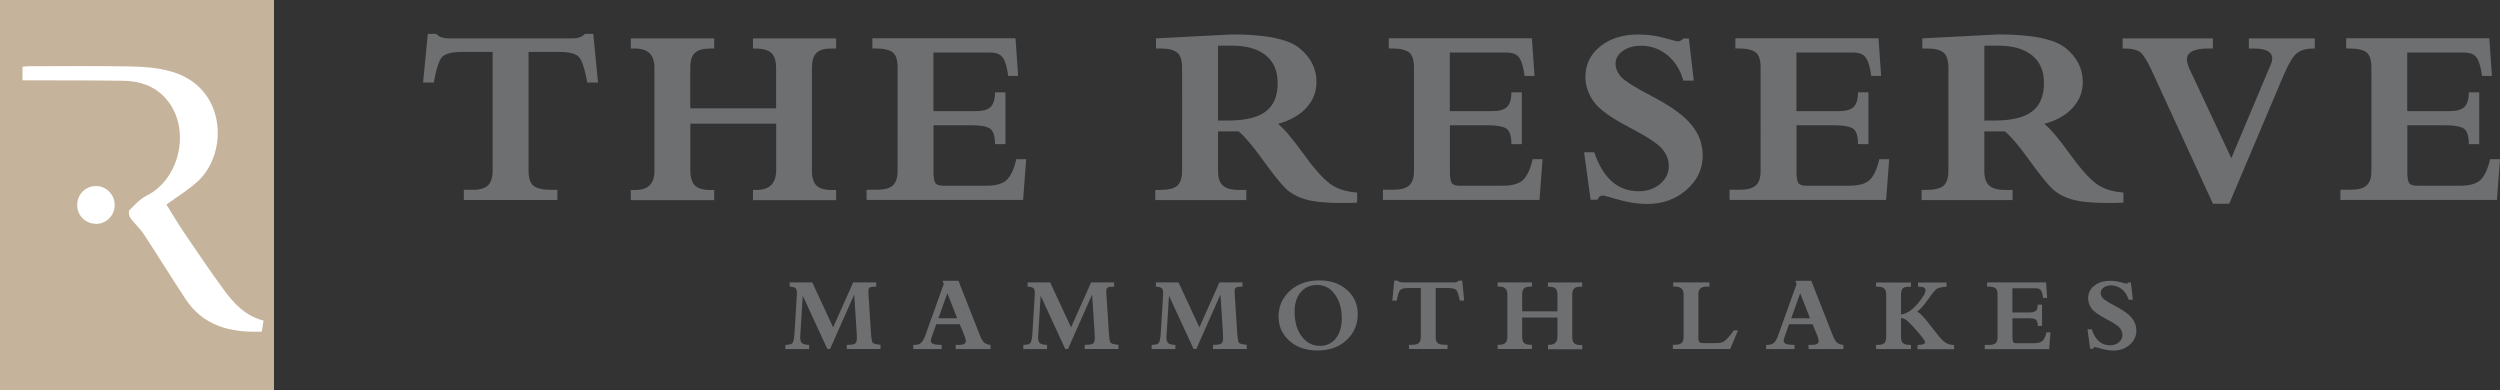 <?xml version="1.0" encoding="UTF-8"?>
<svg xmlns="http://www.w3.org/2000/svg" id="Layer_1" width="285.4" height="44.56" viewBox="0 0 285.4 44.56">
  <rect x="0" y="0" width="285.4" height="44.56" fill="#333333" stroke="none"/>
  <defs>
    <style>.cls-1{fill:#fff;}.cls-2{fill:#c6b39b;}.cls-3{fill:#6e6f71;}</style>
  </defs>
  <g>
    <path class="cls-3" d="M60.34,5.93v13.53c0,.89,.2,1.48,.59,1.77,.4,.29,1.06,.44,1.99,.44h.71v1.16h-10.68v-1.16h1c.82,0,1.41-.17,1.76-.51s.53-.91,.53-1.7V5.93h-3.51c-1.14,0-1.89,.19-2.25,.57s-.68,1.35-.96,2.92h-1.22l.54-5.55h.96c.3,.34,.77,.51,1.42,.51h14.13c.65,0,1.12-.17,1.42-.51h.96l.54,5.55h-1.22c-.29-1.56-.61-2.53-.96-2.91-.35-.39-1.1-.58-2.25-.58h-3.5Z"></path>
    <path class="cls-3" d="M85.97,21.68h.41c1.49,0,2.23-.76,2.23-2.29v-5.27h-9.8v5.35c0,.8,.18,1.37,.53,1.71s.94,.51,1.76,.51h.43v1.16h-9.52v-1.16h.51c1.46,0,2.19-.72,2.19-2.16V7.71c0-1.45-.74-2.17-2.22-2.17h-.48v-1.16h9.52v1.16h-.41c-.85,0-1.45,.17-1.8,.51-.35,.34-.52,.89-.52,1.67v4.65h9.8V7.8c0-.83-.18-1.42-.54-1.75-.36-.34-.97-.51-1.84-.51h-.26v-1.16h9.49v1.16h-.54c-.8,0-1.37,.17-1.71,.51s-.51,.89-.51,1.67v11.75c0,.81,.18,1.38,.53,1.72,.35,.33,.93,.5,1.75,.5h.48v1.16h-9.49v-1.16h0Z"></path>
    <path class="cls-3" d="M115.1,8.68c-.13-.96-.32-1.65-.59-2.06s-.75-.62-1.45-.62h-6.5v6.69h4.8c.82,0,1.4-.16,1.73-.48s.5-.87,.5-1.67h1.19v5.91h-1.19c0-.97-.21-1.56-.61-1.8s-1.1-.35-2.06-.35h-4.35v5.36c0,.58,.06,.98,.2,1.21,.13,.22,.43,.33,.9,.33h4.94c1.2,0,2.02-.27,2.46-.81,.44-.54,.75-1.28,.95-2.22h1.13l-.35,4.65h-17.87v-1.16h1.22c.81,0,1.4-.16,1.77-.49s.55-.87,.55-1.64V7.71c0-.87-.19-1.45-.57-1.74s-1.06-.44-2.02-.44h-.29v-1.16h16.34l.3,4.3h-1.13Z"></path>
    <path class="cls-3" d="M139.05,15v4.52c0,.77,.18,1.33,.55,1.66,.37,.33,.97,.5,1.8,.5h.88v1.16h-10.39v-1.16h.48c1,0,1.69-.16,2.04-.49s.54-.88,.54-1.67V7.8c0-.9-.19-1.5-.56-1.8-.38-.3-.98-.46-1.8-.46h-.62v-1.16l8.69-.45c3.83,0,6.4,.52,7.69,1.57,1.29,1.05,1.94,2.34,1.94,3.86,0,1.11-.38,2.09-1.14,2.93s-1.84,1.46-3.25,1.85c.67,.53,1.61,1.64,2.83,3.33s2.23,2.84,3.03,3.45,1.85,.97,3.17,1.06v1.15c-.37,.03-.98,.04-1.84,.04-1.77,0-3.12-.14-4.05-.41-.93-.27-1.69-.69-2.27-1.25s-1.45-1.65-2.61-3.26-2.08-2.69-2.76-3.25c0,0-2.35,0-2.35,0Zm0-9.8V13.76h1.16c1.97,0,3.4-.35,4.3-1.04,.9-.69,1.35-1.77,1.35-3.24,0-1.39-.46-2.45-1.38-3.18-.92-.73-2.21-1.09-3.88-1.09h-1.55Z"></path>
    <path class="cls-3" d="M174.05,8.68c-.12-.96-.32-1.65-.59-2.06-.26-.41-.75-.62-1.45-.62h-6.5v6.69h4.8c.82,0,1.4-.16,1.73-.48s.5-.87,.5-1.67h1.19v5.91h-1.19c0-.97-.21-1.56-.61-1.8-.41-.23-1.1-.35-2.06-.35h-4.35v5.36c0,.58,.06,.98,.2,1.21,.13,.22,.43,.33,.9,.33h4.94c1.2,0,2.02-.27,2.46-.81,.44-.54,.75-1.28,.95-2.22h1.13l-.35,4.65h-17.87v-1.16h1.22c.81,0,1.4-.16,1.77-.49s.55-.87,.55-1.64V7.71c0-.87-.19-1.45-.57-1.74s-1.06-.44-2.02-.44h-.29v-1.16h16.34l.3,4.3h-1.13Z"></path>
    <path class="cls-3" d="M181.58,22.78l-.74-5.4h1.16c1,2.97,2.69,4.45,5.07,4.45,.98,0,1.79-.28,2.45-.83,.66-.56,.99-1.24,.99-2.06,0-.66-.24-1.29-.71-1.89-.47-.6-1.75-1.45-3.83-2.53s-3.43-2.06-4.05-2.95c-.62-.88-.93-1.81-.93-2.79,0-1.41,.56-2.57,1.69-3.48,1.13-.91,2.57-1.36,4.34-1.36,1.05,0,2.05,.13,2.98,.39s1.44,.39,1.53,.39c.22,0,.44-.11,.65-.33h.62l.56,4.81h-1.19c-.35-1.24-.96-2.21-1.84-2.92s-1.88-1.06-3-1.06c-.83,0-1.52,.2-2.07,.59-.55,.4-.83,.88-.83,1.46,0,.49,.19,.97,.57,1.44s1.61,1.25,3.7,2.34,3.55,2.16,4.4,3.2c.85,1.04,1.28,2.2,1.28,3.5,0,1.53-.61,2.83-1.84,3.91s-2.72,1.62-4.49,1.62c-1.07,0-2.16-.16-3.25-.48-1.1-.32-1.7-.48-1.82-.48-.27,0-.48,.16-.62,.48h-.77v-.02Z"></path>
    <path class="cls-3" d="M213.62,8.68c-.12-.96-.32-1.65-.59-2.06-.26-.41-.75-.62-1.45-.62h-6.5v6.69h4.8c.82,0,1.4-.16,1.73-.48s.5-.87,.5-1.67h1.19v5.91h-1.19c0-.97-.21-1.56-.61-1.8-.41-.23-1.1-.35-2.06-.35h-4.35v5.36c0,.58,.06,.98,.2,1.21,.13,.22,.43,.33,.9,.33h4.94c1.2,0,2.02-.27,2.46-.81,.44-.54,.75-1.28,.95-2.22h1.13l-.35,4.65h-17.87v-1.16h1.22c.81,0,1.4-.16,1.77-.49s.55-.87,.55-1.64V7.71c0-.87-.19-1.45-.57-1.74s-1.06-.44-2.02-.44h-.29v-1.16h16.34l.3,4.3h-1.13Z"></path>
    <path class="cls-3" d="M226.53,15v4.52c0,.77,.18,1.33,.55,1.66,.37,.33,.97,.5,1.8,.5h.88v1.16h-10.39v-1.16h.48c1,0,1.69-.16,2.04-.49s.54-.88,.54-1.67V7.8c0-.9-.19-1.5-.56-1.8-.38-.3-.98-.46-1.8-.46h-.62v-1.16l8.69-.45c3.83,0,6.4,.52,7.69,1.57,1.29,1.05,1.94,2.34,1.94,3.86,0,1.11-.38,2.09-1.14,2.93-.76,.85-1.84,1.46-3.25,1.85,.67,.53,1.61,1.64,2.83,3.33s2.23,2.84,3.03,3.45,1.85,.97,3.17,1.06v1.15c-.37,.03-.98,.04-1.84,.04-1.77,0-3.12-.14-4.05-.41-.93-.27-1.69-.69-2.27-1.25s-1.45-1.65-2.61-3.26-2.08-2.69-2.76-3.25c0,0-2.35,0-2.35,0Zm0-9.8V13.76h1.16c1.97,0,3.4-.35,4.3-1.04,.9-.69,1.35-1.77,1.35-3.24,0-1.39-.46-2.45-1.38-3.18-.92-.73-2.21-1.09-3.88-1.09h-1.55Z"></path>
    <path class="cls-3" d="M252.63,23.26l-7-15.23c-.48-1.03-.9-1.71-1.24-2.02s-.96-.47-1.85-.47h-.22v-1.16h10.3v1.16h-.51c-1.63,0-2.45,.41-2.45,1.23,0,.34,.13,.79,.41,1.35l4.66,9.94,4.55-10.82c.08-.19,.12-.37,.12-.54,0-.77-.7-1.16-2.09-1.16h-.58v-1.16h7.53v1.16h-.22c-.74,0-1.34,.17-1.8,.51-.45,.34-.98,1.22-1.58,2.63l-6.17,14.58h-1.86Z"></path>
    <path class="cls-3" d="M283.35,8.68c-.12-.96-.32-1.65-.59-2.06-.26-.41-.75-.62-1.45-.62h-6.5v6.69h4.8c.82,0,1.4-.16,1.73-.48,.33-.32,.5-.87,.5-1.67h1.19v5.91h-1.19c0-.97-.21-1.56-.61-1.8-.41-.23-1.1-.35-2.06-.35h-4.35v5.36c0,.58,.06,.98,.2,1.21,.13,.22,.43,.33,.9,.33h4.94c1.2,0,2.02-.27,2.46-.81,.44-.54,.75-1.28,.95-2.22h1.13l-.35,4.65h-17.87v-1.16h1.22c.81,0,1.4-.16,1.77-.49s.55-.87,.55-1.64V7.71c0-.87-.19-1.45-.57-1.74s-1.06-.44-2.02-.44h-.29v-1.16h16.34l.3,4.3h-1.13Z"></path>
    <path class="cls-3" d="M94.45,39.84l-2.79-6.04h-.02l-.27,4.35c-.01,.17-.02,.29-.02,.38,0,.3,.07,.51,.2,.64,.14,.13,.41,.19,.82,.2v.48h-2.71v-.48c.45,0,.73-.08,.83-.24s.17-.51,.21-1.06l.27-4.42c.02-.36-.02-.6-.12-.72-.1-.12-.33-.19-.7-.21v-.48h2.58l2.38,5.13,2.29-5.13h2.63v.48c-.34,0-.57,.04-.7,.08s-.2,.2-.2,.47c0,.07,0,.2,.02,.38l.29,4.5c.03,.44,.08,.74,.14,.91,.07,.16,.38,.26,.94,.3v.48h-3.85v-.48h.21c.33,0,.57-.04,.72-.13s.22-.31,.22-.66c0-.13,0-.32-.02-.57l-.28-4.34h-.02l-2.74,6.18h-.31Z"></path>
    <path class="cls-3" d="M109.55,37.01h-2.67l-.51,1.44c-.08,.21-.11,.36-.11,.47,0,.3,.36,.45,1.08,.45h.16v.48h-3.24v-.48h.19c.31,0,.54-.08,.72-.25s.33-.46,.48-.87l2.09-5.83-.13-.36h1.81l2.44,6.21c.17,.43,.34,.72,.52,.86,.17,.14,.41,.22,.7,.24v.48h-3.98v-.48h.43c.49,0,.73-.15,.73-.45,0-.12-.04-.28-.11-.48l-.58-1.42h-.02Zm-.28-.68l-1.12-2.86-1.02,2.86h2.14Z"></path>
    <path class="cls-3" d="M121.61,39.84l-2.79-6.04h-.02l-.27,4.35c-.01,.17-.02,.29-.02,.38,0,.3,.07,.51,.2,.64,.14,.13,.41,.19,.82,.2v.48h-2.71v-.48c.45,0,.73-.08,.83-.24s.17-.51,.21-1.06l.27-4.42c.02-.36-.02-.6-.12-.72-.1-.12-.33-.19-.7-.21v-.48h2.58l2.38,5.13,2.29-5.13h2.63v.48c-.34,0-.57,.04-.7,.08s-.2,.2-.2,.47c0,.07,0,.2,.02,.38l.29,4.5c.03,.44,.08,.74,.14,.91,.07,.16,.38,.26,.94,.3v.48h-3.85v-.48h.21c.33,0,.57-.04,.72-.13s.22-.31,.22-.66c0-.13,0-.32-.02-.57l-.28-4.34h-.02l-2.74,6.18h-.31Z"></path>
    <path class="cls-3" d="M136.26,39.84l-2.79-6.04h-.02l-.27,4.35c0,.17-.02,.29-.02,.38,0,.3,.07,.51,.2,.64,.14,.13,.41,.19,.82,.2v.48h-2.71v-.48c.45,0,.73-.08,.83-.24s.17-.51,.21-1.06l.27-4.42c.02-.36-.02-.6-.12-.72-.1-.12-.33-.19-.7-.21v-.48h2.58l2.38,5.13,2.29-5.13h2.63v.48c-.34,0-.57,.04-.7,.08-.13,.04-.2,.2-.2,.47,0,.07,0,.2,.02,.38l.29,4.5c.03,.44,.08,.74,.14,.91,.07,.16,.38,.26,.94,.3v.48h-3.85v-.48h.21c.33,0,.57-.04,.72-.13s.22-.31,.22-.66c0-.13,0-.32-.02-.57l-.28-4.34h-.02l-2.74,6.18h-.31Z"></path>
    <path class="cls-3" d="M150.41,40.01c-1.33,0-2.4-.37-3.22-1.11s-1.23-1.65-1.23-2.74c0-1.21,.44-2.2,1.32-2.98s2-1.17,3.36-1.17c1.28,0,2.32,.36,3.14,1.09,.82,.73,1.22,1.66,1.22,2.79s-.42,2.14-1.27,2.93c-.84,.79-1.95,1.19-3.33,1.19h0Zm-.06-7.48c-.77,0-1.4,.28-1.86,.83-.47,.55-.7,1.29-.7,2.21,0,1.17,.27,2.11,.81,2.83s1.24,1.08,2.09,1.08c.77,0,1.38-.29,1.83-.87,.44-.58,.66-1.34,.66-2.28,0-1.08-.26-1.99-.78-2.71-.52-.73-1.2-1.09-2.05-1.09Z"></path>
    <path class="cls-3" d="M163.9,32.88v5.57c0,.37,.08,.61,.24,.73s.44,.18,.82,.18h.29v.48h-4.4v-.48h.41c.34,0,.58-.07,.72-.21,.15-.14,.22-.38,.22-.7v-5.57h-1.44c-.47,0-.78,.08-.92,.24s-.28,.56-.39,1.2h-.5l.22-2.29h.39c.12,.14,.32,.21,.58,.21h5.82c.27,0,.46-.07,.58-.21h.39l.22,2.29h-.5c-.12-.64-.25-1.04-.4-1.2s-.45-.24-.93-.24h-1.42Z"></path>
    <path class="cls-3" d="M176.71,39.36h.17c.61,0,.92-.31,.92-.94v-2.17h-4.03v2.2c0,.33,.07,.57,.22,.7,.15,.14,.39,.21,.72,.21h.18v.48h-3.92v-.48h.21c.6,0,.9-.3,.9-.89v-4.86c0-.6-.3-.89-.91-.89h-.2v-.48h3.92v.48h-.17c-.35,0-.6,.07-.74,.21s-.21,.37-.21,.69v1.92h4.03v-1.88c0-.34-.07-.58-.22-.72s-.4-.21-.76-.21h-.11v-.48h3.91v.48h-.22c-.33,0-.56,.07-.7,.21s-.21,.37-.21,.69v4.84c0,.33,.07,.57,.22,.71s.38,.21,.72,.21h.2v.48h-3.91v-.51Z"></path>
    <path class="cls-3" d="M198.41,37.72l-.89,2.12h-6.54v-.48h.2c.36,0,.62-.06,.78-.19,.16-.13,.24-.36,.24-.68v-4.89c0-.58-.32-.88-.96-.88h-.23v-.48h4.14v.48h-.35c-.6,0-.91,.28-.91,.85v5.04c0,.22,.04,.37,.12,.45s.24,.11,.49,.11h1.56c.33,0,.62-.09,.85-.26,.23-.18,.57-.57,1.03-1.19h.47Z"></path>
    <path class="cls-3" d="M206.91,37.01h-2.67l-.51,1.44c-.08,.21-.11,.36-.11,.47,0,.3,.36,.45,1.08,.45h.16v.48h-3.24v-.48h.19c.31,0,.54-.08,.72-.25s.33-.46,.48-.87l2.09-5.83-.13-.36h1.81l2.44,6.21c.17,.43,.34,.72,.52,.86,.17,.14,.41,.22,.7,.24v.48h-3.98v-.48h.43c.49,0,.73-.15,.73-.45,0-.12-.04-.28-.11-.48l-.58-1.42h-.02Zm-.28-.68l-1.12-2.86-1.02,2.86h2.14Z"></path>
    <path class="cls-3" d="M217.02,36.3v2.18c0,.31,.07,.54,.22,.68s.39,.21,.75,.21h.17v.48h-3.99v-.48h.22c.35,0,.59-.07,.73-.21s.21-.38,.21-.7v-4.8c0-.35-.07-.59-.22-.72-.15-.14-.39-.21-.73-.21h-.21v-.48h3.99v.48h-.21c-.33,0-.57,.06-.71,.18s-.22,.38-.22,.8v2.2c.65-.1,1.28-.51,1.89-1.23s.91-1.23,.91-1.54c0-.27-.25-.41-.73-.41h-.13v-.48h3.26v.48c-.57,.04-.95,.12-1.13,.25-.18,.13-.51,.53-.98,1.2-.47,.67-.89,1.13-1.24,1.39,.31,.17,.75,.61,1.29,1.31l1.07,1.36c.33,.43,.63,.72,.9,.89s.59,.25,.95,.25v.48h-4.17v-.48c.57,0,.85-.11,.85-.33,0-.13-.26-.5-.79-1.12-.53-.61-.93-1.04-1.19-1.27-.26-.23-.52-.35-.76-.35h0Z"></path>
    <path class="cls-3" d="M233.24,34.01c-.05-.4-.13-.68-.24-.85s-.31-.25-.6-.25h-2.67v2.76h1.98c.34,0,.58-.07,.71-.2,.14-.13,.21-.36,.21-.69h.49v2.43h-.49c0-.4-.08-.64-.25-.74s-.45-.14-.85-.14h-1.79v2.21c0,.24,.03,.4,.08,.5,.05,.09,.18,.14,.37,.14h2.03c.5,0,.83-.11,1.01-.33s.31-.53,.39-.91h.46l-.14,1.92h-7.36v-.48h.5c.33,0,.58-.07,.73-.2s.23-.36,.23-.68v-4.88c0-.36-.08-.6-.24-.72s-.43-.18-.83-.18h-.12v-.48h6.73l.12,1.77h-.46Z"></path>
    <path class="cls-3" d="M238.61,39.82l-.3-2.23h.48c.41,1.22,1.11,1.83,2.09,1.83,.4,0,.74-.11,1.01-.34,.27-.23,.41-.51,.41-.85,0-.27-.1-.53-.29-.78-.2-.25-.72-.6-1.58-1.04-.86-.45-1.41-.85-1.67-1.21-.25-.36-.38-.75-.38-1.15,0-.58,.23-1.06,.7-1.43,.46-.37,1.06-.56,1.79-.56,.43,0,.84,.05,1.23,.16s.59,.16,.63,.16c.09,0,.18-.05,.27-.14h.26l.23,1.98h-.49c-.14-.51-.4-.91-.76-1.2s-.77-.44-1.24-.44c-.34,0-.63,.08-.85,.25s-.34,.36-.34,.6c0,.2,.08,.4,.23,.59,.16,.19,.66,.51,1.52,.96s1.46,.89,1.81,1.32c.35,.43,.52,.91,.52,1.44,0,.63-.25,1.17-.76,1.61-.5,.44-1.12,.67-1.85,.67-.44,0-.89-.07-1.34-.2s-.7-.2-.75-.2c-.11,0-.2,.07-.26,.2h-.32Z"></path>
  </g>
  <g>
    <path class="cls-2" d="M0,44.56V0H31.28V44.56H0Z"></path>
    <g>
      <path class="cls-1" d="M2.57,9.16v-1.54c.23-.02,.43-.06,.64-.06,3.97,0,7.94-.05,11.9,.03,1.44,.03,2.93,.16,4.31,.54,6.45,1.73,6.71,9.31,3.15,12.58-1.06,.97-2.32,1.73-3.57,2.64,.61,.98,1.26,2.09,1.98,3.15,1.5,2.21,2.99,4.43,4.57,6.58,1.15,1.58,2.48,3,4.54,3.52-.07,.45-.13,.84-.2,1.26-3.54,.13-6.66-.6-8.72-3.74-1.6-2.43-3.13-4.91-4.73-7.35-.45-.69-1.09-1.24-1.57-1.91-.15-.21-.23-.73-.09-.87,.59-.6,1.2-1.27,1.94-1.64,3.92-1.94,5.12-7.84,2.2-11.11-1.29-1.45-3-1.99-4.86-2.02-3.53-.05-7.07-.04-10.61-.05h-.88Z"></path>
      <path class="cls-1" d="M10.93,25.55c-1.2-.02-2.14-.98-2.12-2.17,.02-1.2,.96-2.15,2.16-2.14,1.17,0,2.13,.98,2.12,2.18,0,1.19-.97,2.15-2.16,2.14h0Z"></path>
    </g>
  </g>
</svg>
